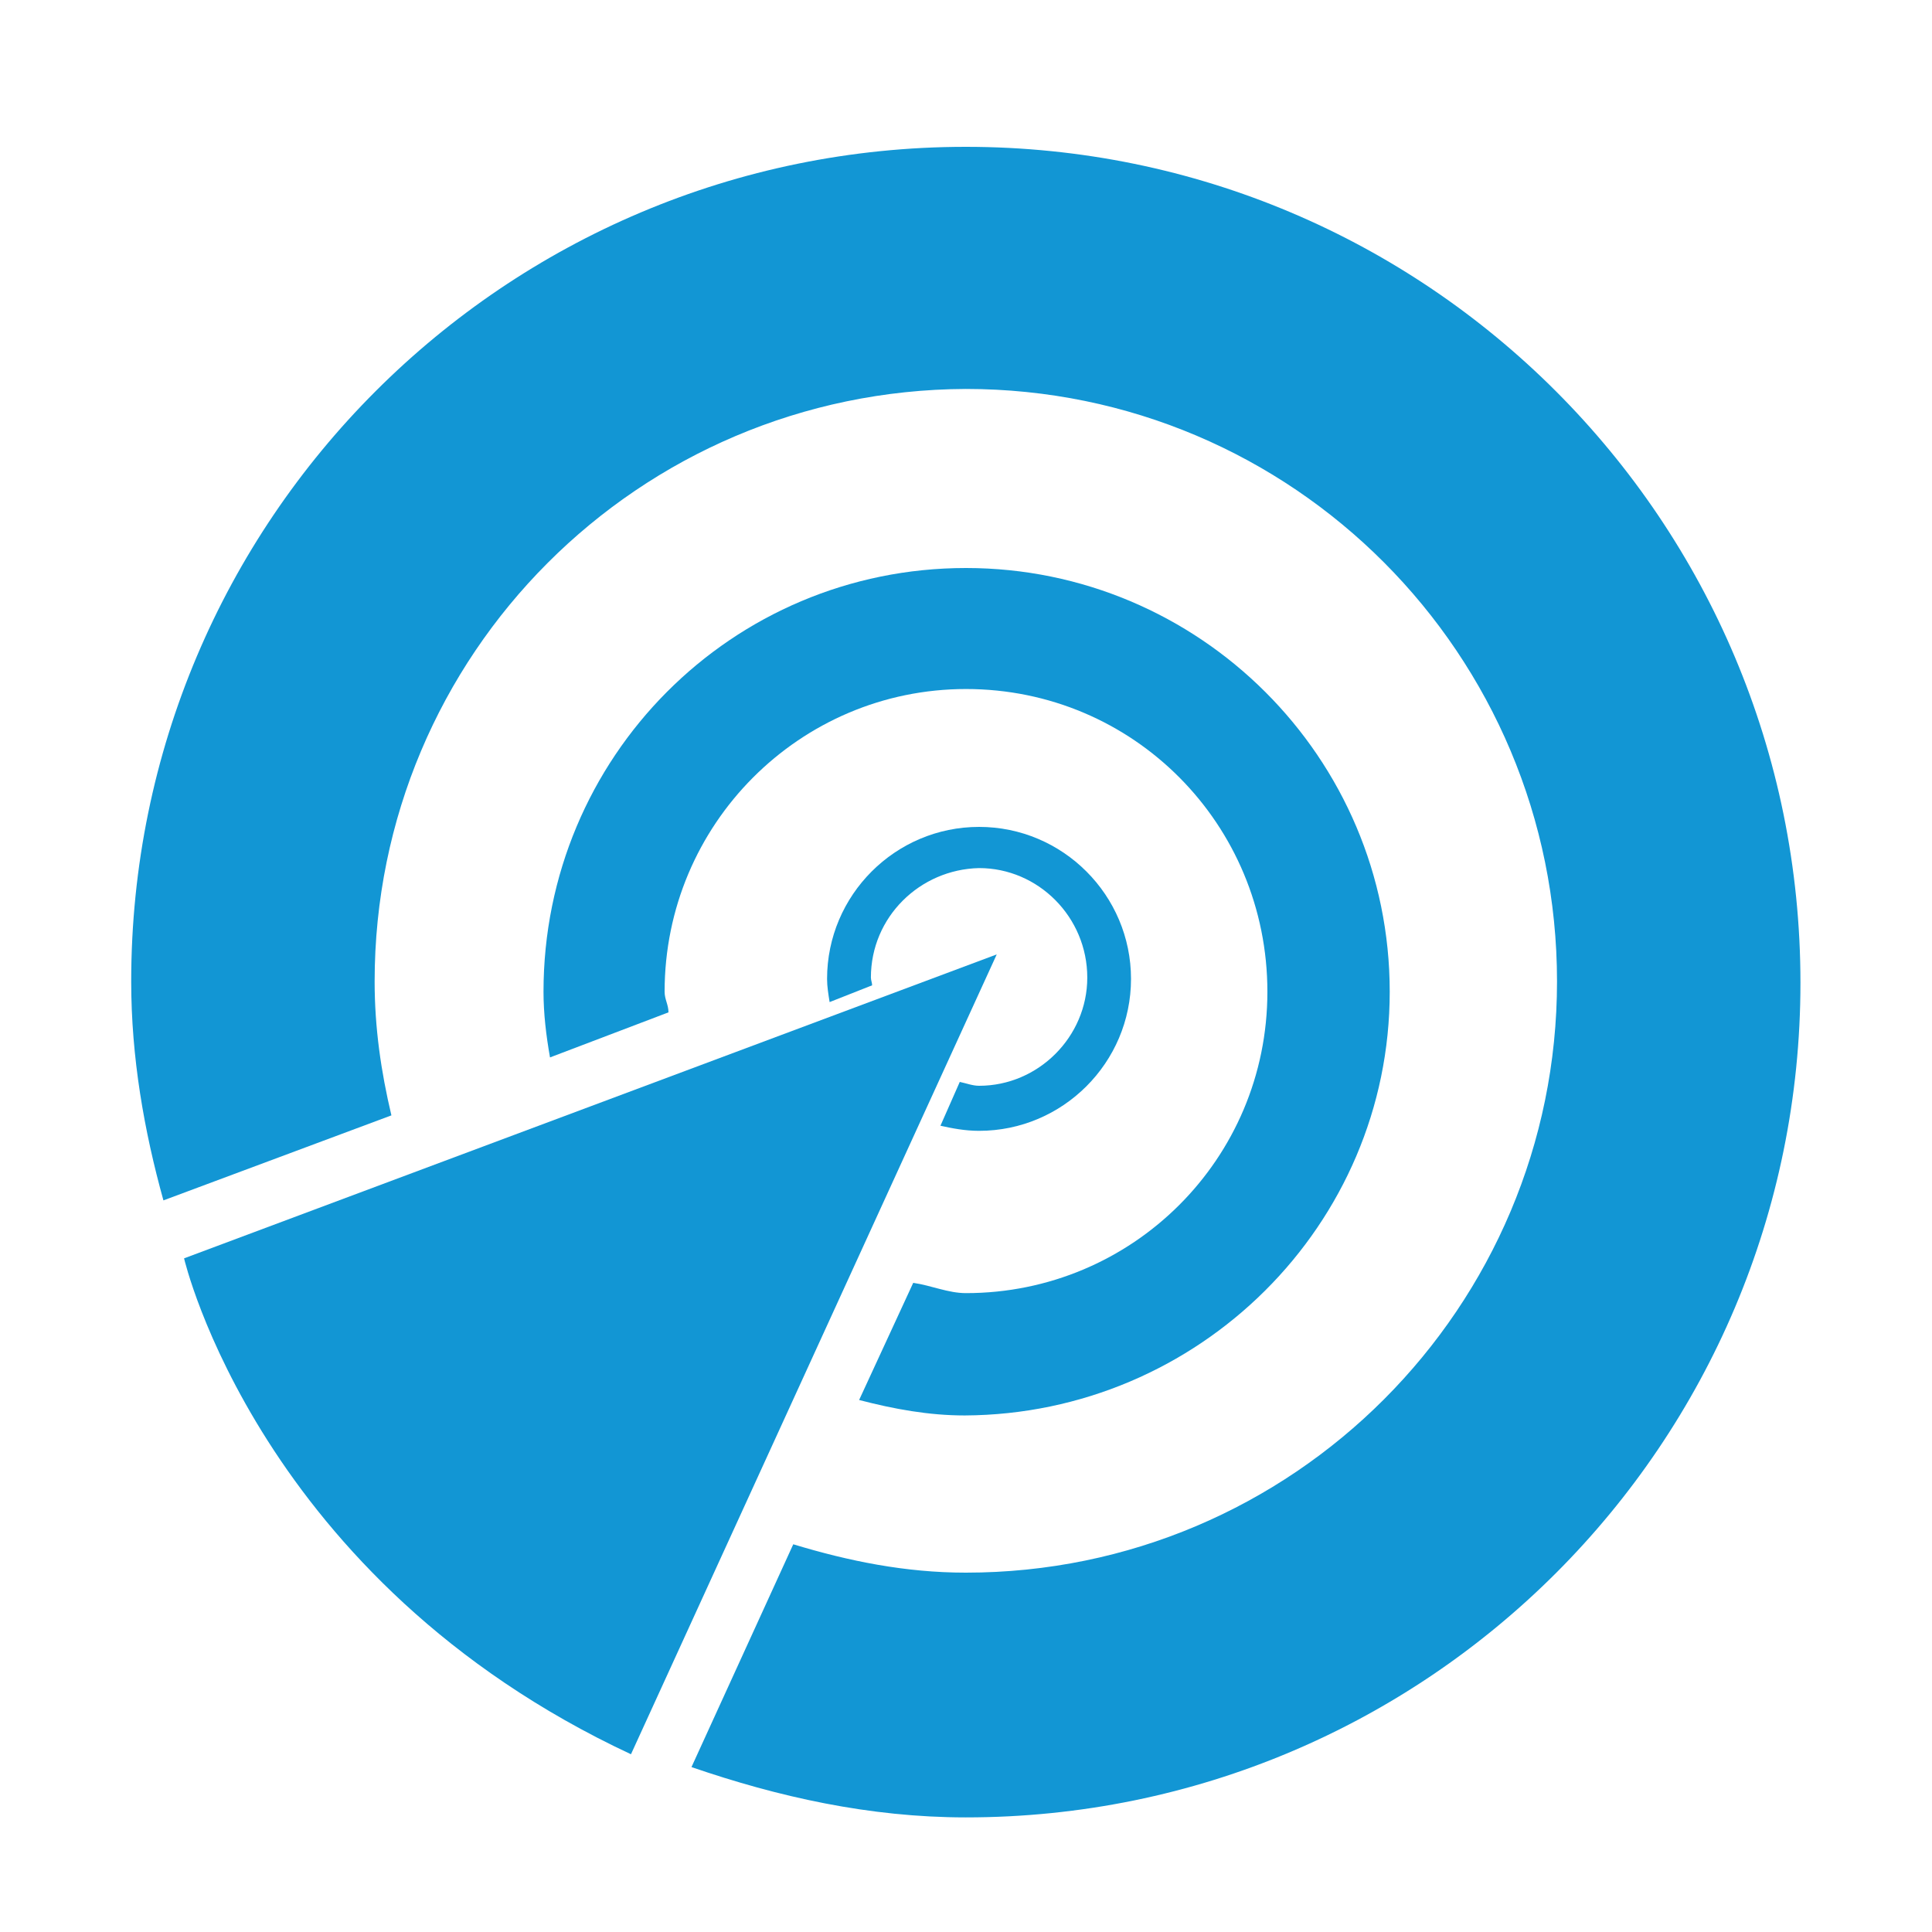 <svg width="22" height="22" viewBox="0 0 22 22" fill="none" xmlns="http://www.w3.org/2000/svg">
<path d="M10.998 1.672C5.747 1.672 1.494 5.925 1.494 11.176C1.494 12.041 1.641 12.877 1.861 13.669L4.457 12.701C4.339 12.203 4.266 11.704 4.266 11.176C4.266 7.451 7.273 4.444 10.998 4.429C14.723 4.429 17.73 7.451 17.73 11.176C17.73 14.886 14.723 17.908 10.998 17.908C10.309 17.908 9.663 17.776 9.033 17.585L7.874 20.122C8.857 20.46 9.898 20.695 10.998 20.695C16.249 20.695 20.502 16.441 20.502 11.191C20.502 5.925 16.249 1.672 10.998 1.672Z" fill="#1296D4"/>
<path d="M15.825 11.293C15.825 8.624 13.655 6.468 11 6.468C8.331 6.468 6.189 8.624 6.189 11.293C6.189 11.542 6.219 11.792 6.263 12.041L7.612 11.528C7.612 11.44 7.568 11.381 7.568 11.293C7.568 9.386 9.108 7.846 11 7.846C12.907 7.846 14.432 9.386 14.432 11.293C14.432 13.2 12.892 14.725 11 14.725C10.795 14.725 10.604 14.637 10.399 14.608L9.783 15.942C10.179 16.045 10.575 16.118 10.986 16.118C13.655 16.104 15.825 13.948 15.825 11.293Z" fill="#1296D4"/>
<path d="M11.35 10.868L2.096 14.329C2.096 14.329 2.946 17.996 7.185 19.976L11.35 10.868Z" fill="#1296D4"/>
<path d="M12.879 11.147C12.879 10.193 12.102 9.416 11.149 9.416C10.195 9.416 9.418 10.193 9.418 11.147C9.418 11.235 9.433 11.323 9.447 11.411L9.931 11.22C9.931 11.191 9.917 11.161 9.917 11.132C9.917 10.443 10.474 9.9 11.149 9.885C11.823 9.885 12.381 10.443 12.381 11.132C12.381 11.807 11.823 12.364 11.149 12.364C11.075 12.364 11.002 12.335 10.929 12.32L10.709 12.819C10.841 12.848 10.987 12.877 11.149 12.877C12.102 12.877 12.879 12.1 12.879 11.147Z" fill="#1296D4"/>
</svg>

